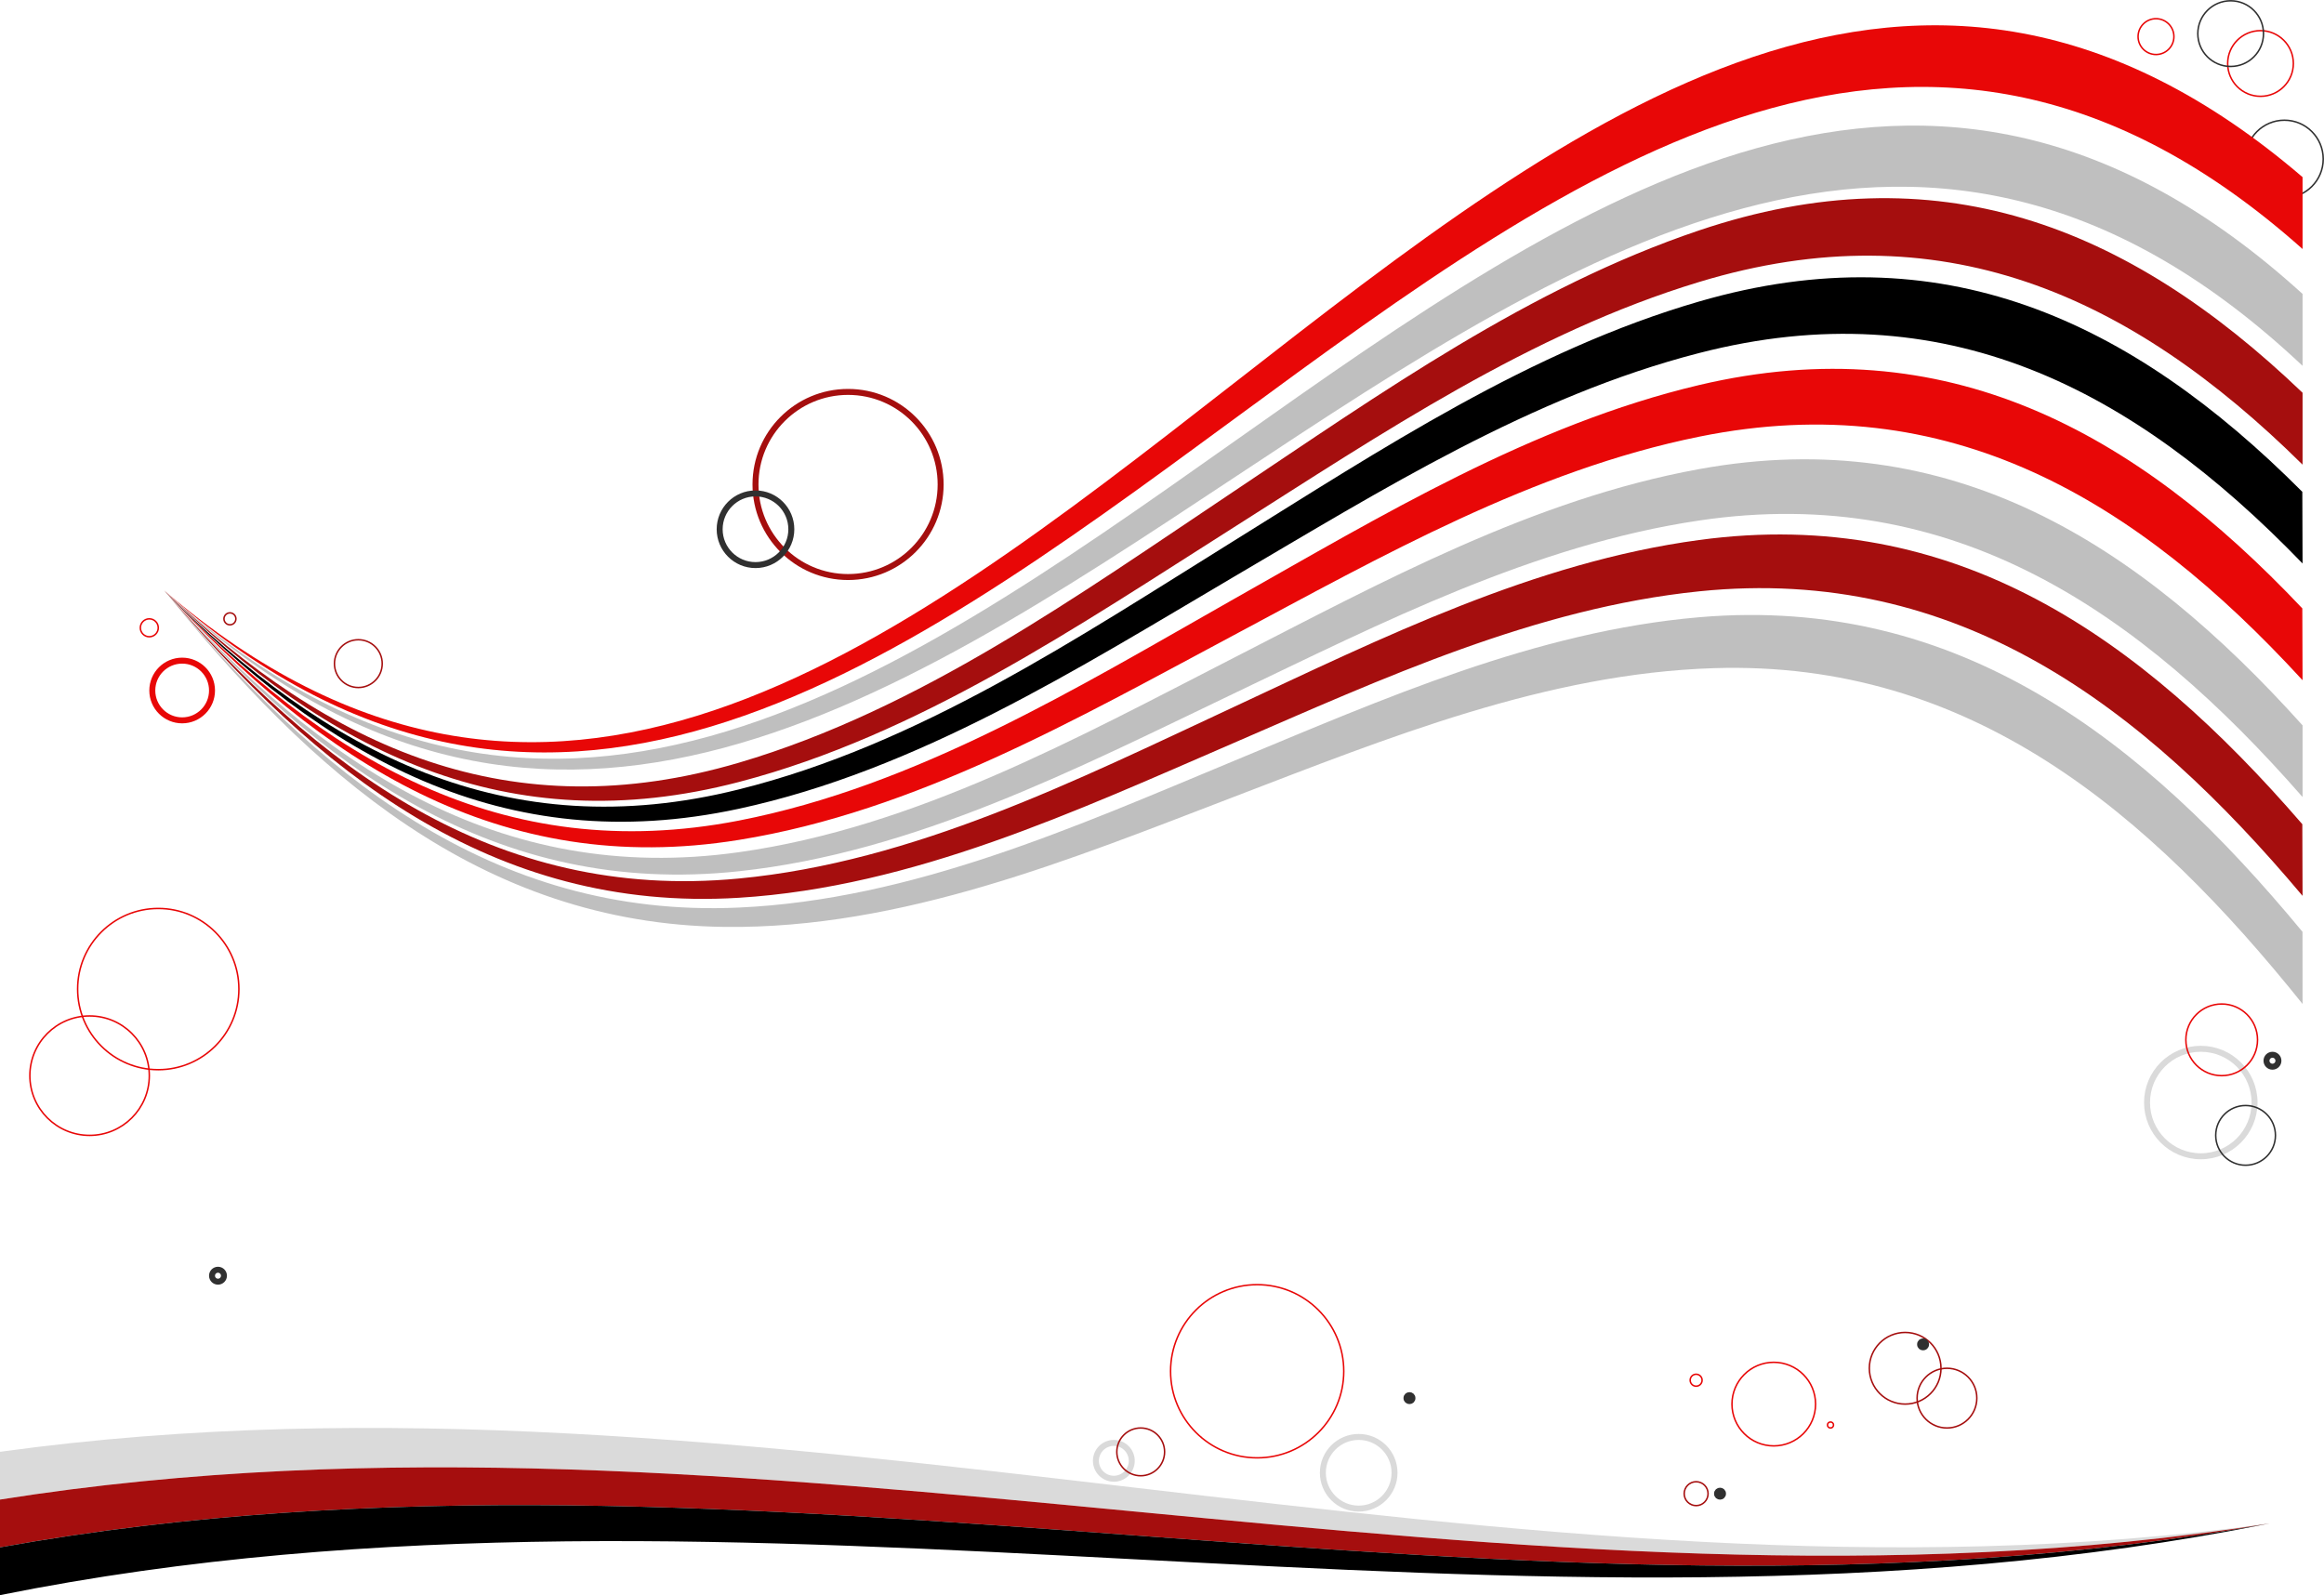 <svg xmlns="http://www.w3.org/2000/svg" viewBox="0 0 389.13 267.13"><defs><style>.cls-1,.cls-10,.cls-11,.cls-6,.cls-7,.cls-8,.cls-9{fill:none;stroke-miterlimit:10;}.cls-1,.cls-11{stroke:#303030;}.cls-1,.cls-10,.cls-8{stroke-width:0.25px;}.cls-2{fill:#e80707;}.cls-3{fill:#bfbfbf;}.cls-4{fill:#a50e0e;}.cls-5{fill:#dadada;}.cls-6{stroke:#dadada;}.cls-7,.cls-8{stroke:#a50e0e;}.cls-10,.cls-9{stroke:#e80707;}</style></defs><g id="Capa_1" data-name="Capa 1"><circle class="cls-1" cx="382.5" cy="26.63" r="6.5"/><path class="cls-2" d="M382.54,62.58C255.87-50.29,151.12,232.6,24.46,119.75h0C152.7,229.7,254.29-59.43,382.54,50.54Z" transform="translate(3 -20.88)"/><path class="cls-3" d="M382.54,82.14C258.25-35,148.75,236.92,24.46,119.75h0C150.33,234.18,256.67-44.33,382.54,70.1Z" transform="translate(3 -20.88)"/><path class="cls-4" d="M382.54,98.69c-29-28.68-60.83-42.79-101-30.6-28.25,8.55-53.29,25.46-78,41.13-26,16.47-52.68,34.74-82.81,42.61-38.69,10.11-68.83-5-96.23-32.08h0c27.83,26.59,58.06,40.09,96.23,28.85,30.27-8.92,56.88-28.08,82.81-45.4,24.67-16.48,49.63-34.21,78-43.75,39.63-13.34,71.57-1,101,27.2Z" transform="translate(3 -20.88)"/><path class="cls-2" d="M382.54,134.79c-27.72-30.2-59.2-49.27-101-40.79-27.87,5.65-53.16,20-78,33.27-26.14,13.94-53.16,29.48-82.81,34.26-40.12,6.48-70-13.16-96.23-41.78h0C51.08,147.86,81,166,120.69,158.3c29.82-5.8,56.73-22.26,82.81-37.05,24.79-14,50-29.27,78-35.89,41.32-9.75,72.92,7.7,101,37.4Z" transform="translate(3 -20.88)"/><path class="cls-3" d="M382.54,154.35c-27.13-31-58.4-52.63-101-46.31-27.64,4.1-53.07,17.07-78,29-26.26,12.57-53.44,26.59-82.81,29.74-40.81,4.39-70.49-17.59-96.23-47h0c26.05,28.94,55.83,49.49,96.23,43.81,29.55-4.16,56.63-19.11,82.81-32.53,24.87-12.74,50.22-26.58,78-31.63,42.16-7.66,73.55,12.39,101,42.92Z" transform="translate(3 -20.88)"/><path class="cls-3" d="M382.54,189C356.88,157,326.93,131.42,284,132.77c-28.05.88-54.61,11.67-80.47,21.58-27.15,10.41-55.57,22.1-85.17,21.75-40.9-.49-69.48-26-93.87-56.35h0c25.23,30.46,54.7,55,96.23,53.11,29-1.31,56.39-13.54,82.81-24.53,25.06-10.41,50.65-21.74,78-24.09,43.48-3.72,74.49,20.63,101,52.68Z" transform="translate(3 -20.88)"/><path class="cls-4" d="M382.54,170.9c-26.7-31.78-57.78-55.41-101-51-27.43,2.81-53,14.58-78,25.41-26.37,11.4-53.7,24.11-82.81,25.91-41.35,2.55-70.88-21.31-96.23-51.49h0C50.09,149.4,79.73,171.9,120.69,168c29.3-2.78,56.52-16.44,82.81-28.69,24.95-11.64,50.42-24.28,78-28,42.82-5.81,74,16.34,101,47.59Z" transform="translate(3 -20.88)"/><path d="M382.54,115.24C354.16,85.86,322.48,69.43,281.5,80c-28.09,7.22-53.24,23-78,37.53-26,15.32-52.89,32.34-82.81,38.79-39.37,8.48-69.38-8.74-96.23-36.53h0c27.25,27.29,57.35,43,96.23,33.29,30.07-7.47,56.82-25.41,82.81-41.57,24.72-15.36,49.79-31.95,78-40.14,40.43-11.75,72.22,3,101,31.87Z" transform="translate(3 -20.88)"/></g><g id="Capa_3" data-name="Capa 3"><path class="cls-5" d="M377,276c-126.88,20.18-253.12-24.18-380-4v-8c127.32-17.57,252.68,29.57,380,12Z" transform="translate(3 -20.88)"/><path class="cls-4" d="M377,276c-126.45,22.78-253.56-18.78-380,4v-8c126.88-20.18,253.12,24.18,380,4Z" transform="translate(3 -20.88)"/><path d="M377,276C251,301.35,123,262.65-3,288v-8c126.44-22.78,253.55,18.78,380-4Z" transform="translate(3 -20.88)"/><circle class="cls-6" cx="186.5" cy="244.63" r="3"/><circle class="cls-6" cx="227.5" cy="246.63" r="6"/><circle class="cls-6" cx="368.5" cy="184.63" r="9"/><circle class="cls-7" cx="142" cy="81.13" r="15.5"/><circle class="cls-8" cx="38.5" cy="103.63" r="1"/><circle class="cls-8" cx="60" cy="111.13" r="4"/><circle class="cls-8" cx="191" cy="243.13" r="4"/><circle class="cls-8" cx="284" cy="250.13" r="2"/><circle class="cls-8" cx="319" cy="229.13" r="6"/><circle class="cls-8" cx="326" cy="234.13" r="5"/><circle class="cls-9" cx="30.5" cy="115.63" r="5"/><circle class="cls-10" cx="25" cy="105.13" r="1.5"/><circle class="cls-10" cx="26.5" cy="165.63" r="13.5"/><circle class="cls-10" cx="15" cy="180.13" r="10"/><circle class="cls-10" cx="210.5" cy="229.63" r="14.5"/><circle class="cls-10" cx="297" cy="235.13" r="7"/><circle class="cls-10" cx="306.5" cy="238.63" r="0.5"/><circle class="cls-10" cx="284" cy="231.13" r="1"/><circle class="cls-10" cx="372" cy="174.13" r="6"/><circle class="cls-10" cx="378.5" cy="10.63" r="5.5"/><circle class="cls-10" cx="361" cy="6.13" r="3"/><circle class="cls-11" cx="126.5" cy="88.63" r="6"/><path class="cls-11" d="M33.5,122.5h0Z" transform="translate(3 -20.88)"/><path class="cls-11" d="M50.5,130.5h0Z" transform="translate(3 -20.88)"/><circle class="cls-11" cx="36.5" cy="213.63" r="1"/><path class="cls-11" d="M207.5,269v0Z" transform="translate(3 -20.88)"/><circle class="cls-11" cx="236" cy="234.13" r="0.5"/><path class="cls-11" d="M281.5,263.5h0Z" transform="translate(3 -20.88)"/><circle class="cls-11" cx="288" cy="250.13" r="0.5"/><circle class="cls-11" cx="322" cy="225.13" r="0.5"/><circle class="cls-11" cx="380.5" cy="177.63" r="1"/><circle class="cls-1" cx="376" cy="190.13" r="5"/><circle class="cls-1" cx="373.5" cy="5.63" r="5.5"/></g></svg>